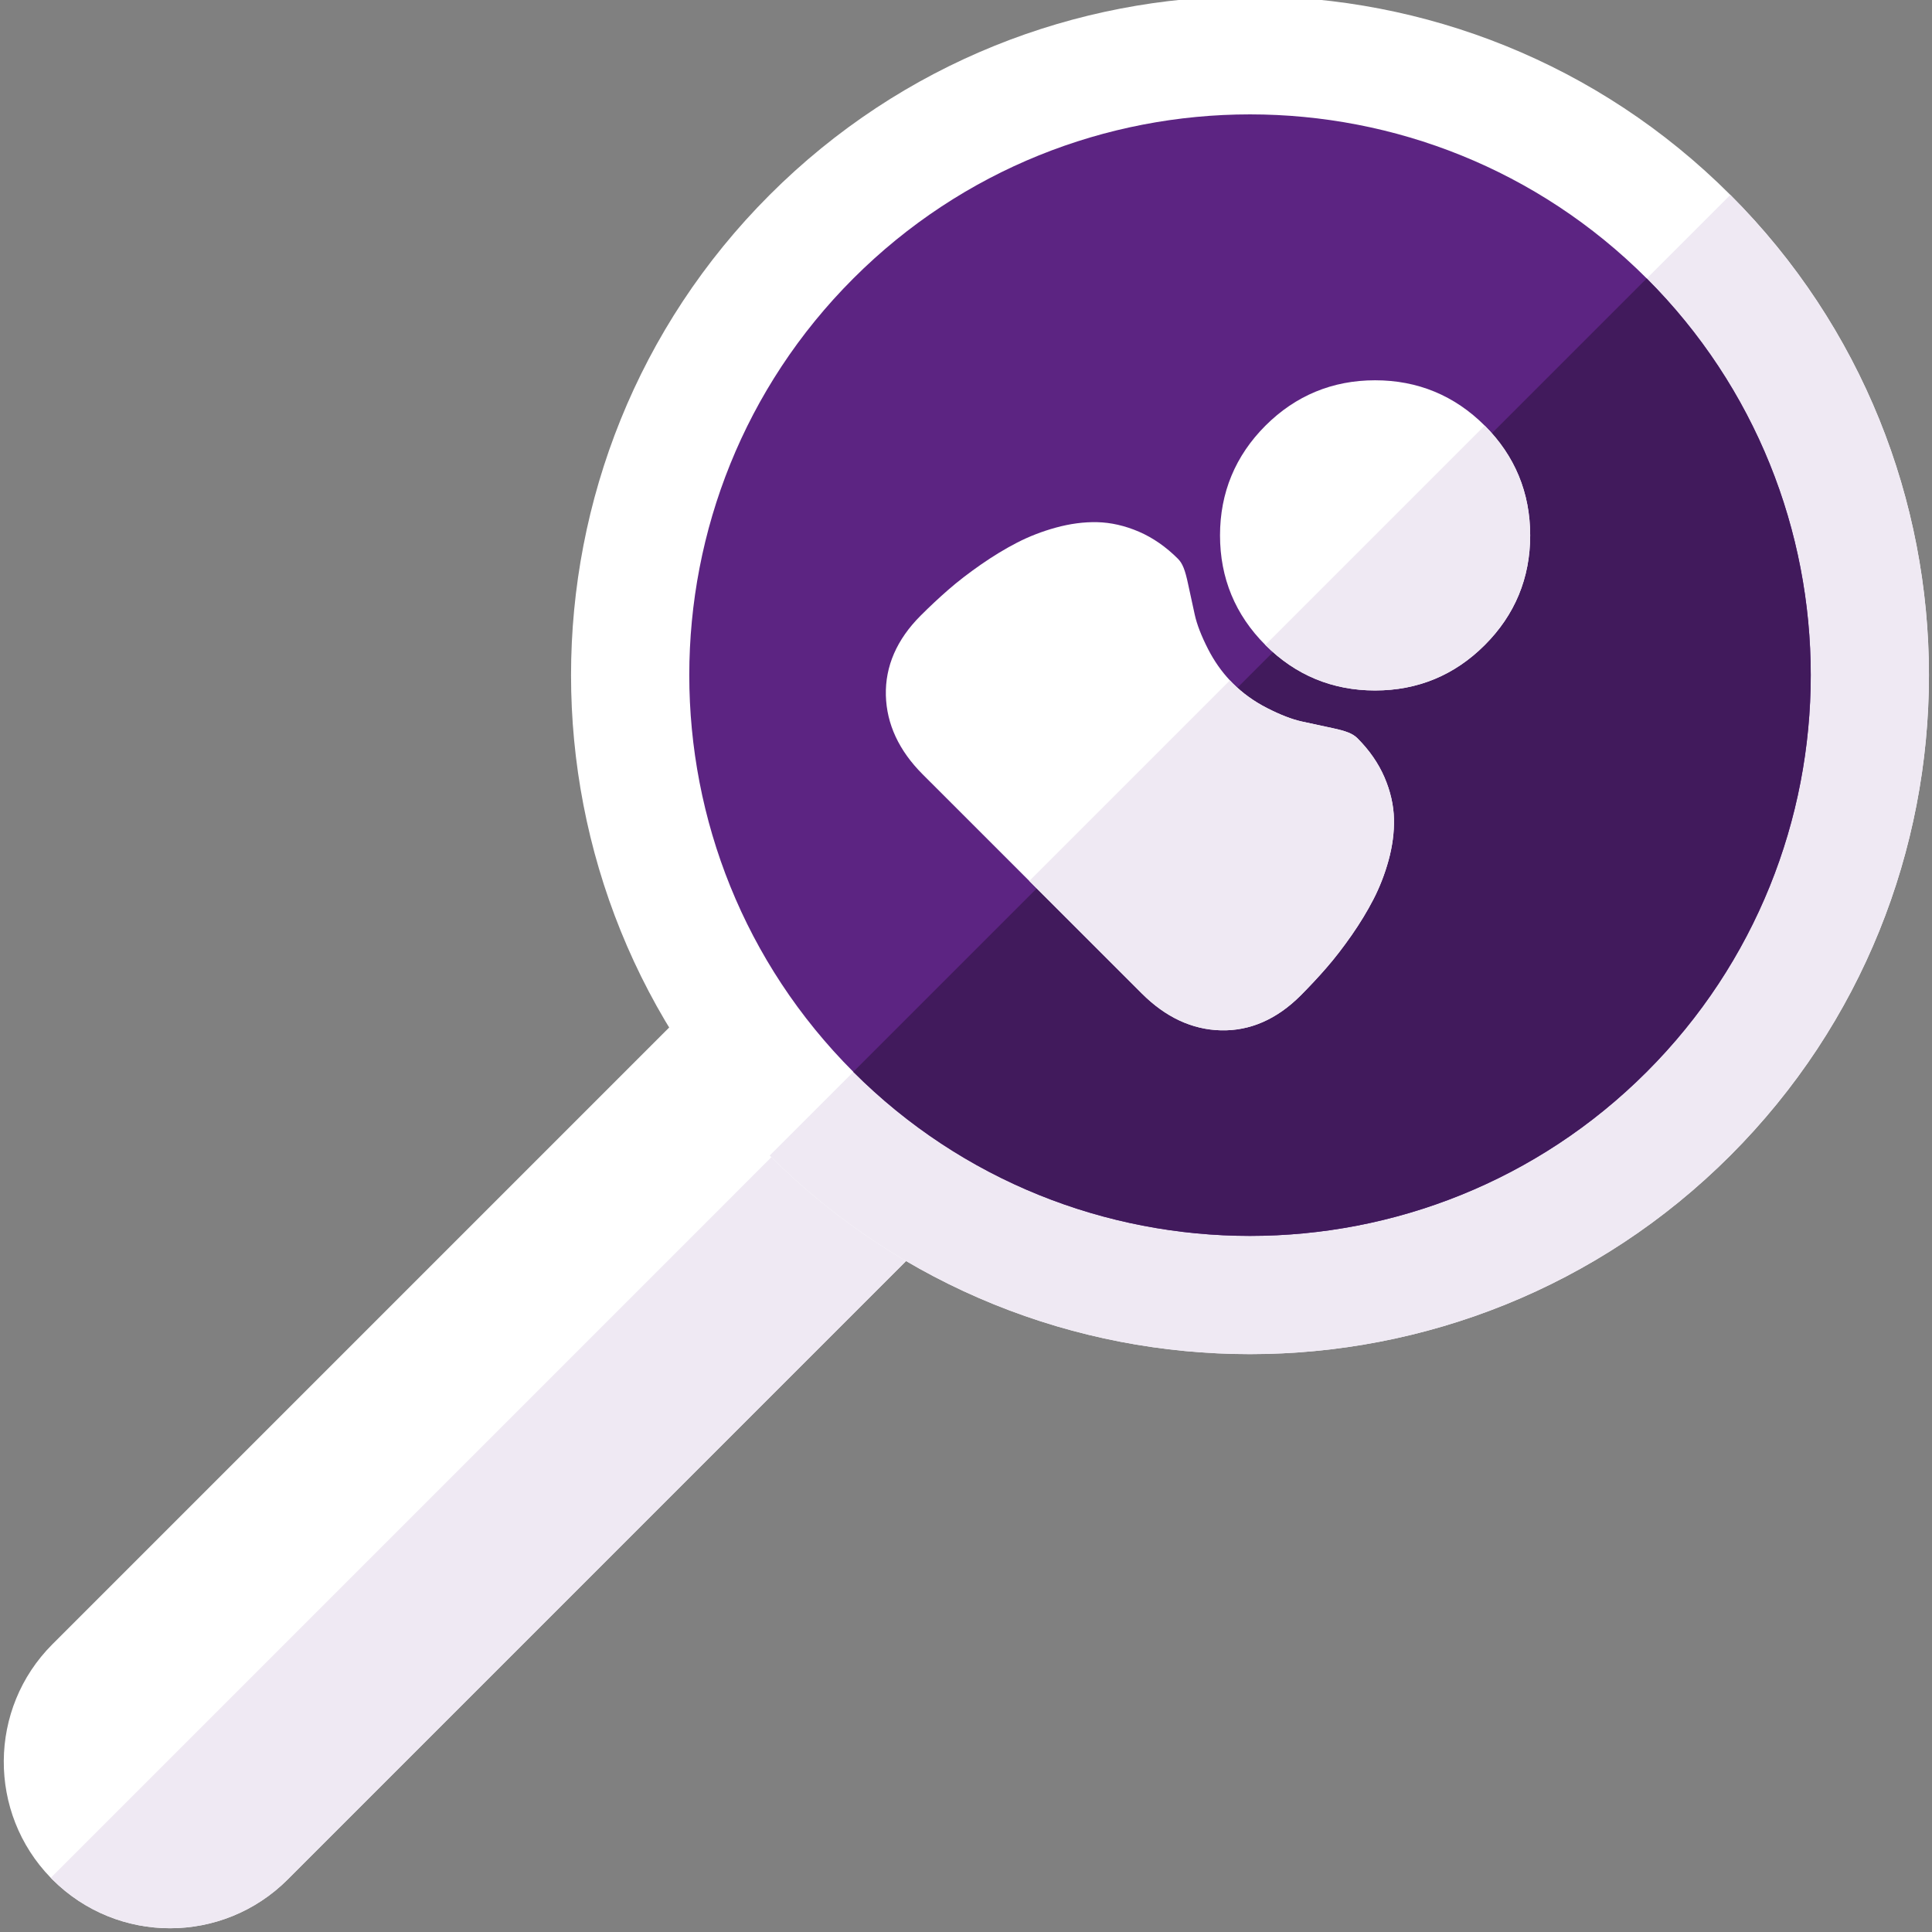 <svg width="48" height="48" viewBox="0 0 48 48" fill="none" xmlns="http://www.w3.org/2000/svg">
<rect x="0" y="0" width="48" height="48" fill="#808080" stroke="none"/>
<g clip-path="url(#clip0_4129_6794)">
<path d="M27.041 26.8L7.147 46.696C5.535 48.306 2.925 48.316 1.302 46.696C1.288 46.682 1.275 46.668 1.261 46.654C-0.309 45.038 -0.295 42.448 1.302 40.851L21.198 20.955C21.77 20.381 22.701 20.383 23.275 20.955C23.497 21.178 22.216 19.896 27.041 24.723C27.615 25.296 27.615 26.227 27.041 26.8Z" fill="white"/>
<path d="M27.042 26.799L7.147 46.695C5.536 48.305 2.925 48.315 1.303 46.695C1.289 46.681 1.276 46.667 1.262 46.653L25.117 22.797L27.042 24.722C27.616 25.295 27.616 26.226 27.042 26.799Z" fill="#EFE9F3"/>
<path d="M42.989 28.708C36.409 35.287 25.702 35.288 19.122 28.708C12.542 22.128 12.543 11.421 19.122 4.842C25.702 -1.738 36.409 -1.739 42.989 4.841C49.569 11.421 49.569 22.128 42.989 28.708Z" fill="white"/>
<path d="M42.989 28.709C36.41 35.288 25.703 35.289 19.123 28.709L42.99 4.842C49.57 11.422 49.569 22.129 42.989 28.709Z" fill="#EFE9F3"/>
<path d="M40.912 26.63C35.478 32.064 26.636 32.064 21.201 26.63C15.766 21.195 15.767 12.352 21.201 6.918C26.636 1.483 35.478 1.483 40.913 6.918C46.347 12.352 46.347 21.195 40.912 26.63Z" fill="#5C2482"/>
<path d="M40.911 26.63C35.476 32.064 26.634 32.065 21.199 26.63L40.911 6.918C46.346 12.353 46.345 21.195 40.911 26.63Z" fill="#411A5C"/>
<g clip-path="url(#clip1_4129_6794)">
<path d="M36.889 16.026C36.141 16.775 35.224 17.155 34.164 17.155C33.105 17.155 32.188 16.775 31.439 16.026L31.438 16.025C30.69 15.277 30.311 14.361 30.311 13.301C30.311 12.242 30.691 11.325 31.439 10.576C32.188 9.828 33.105 9.448 34.164 9.448C35.223 9.448 36.139 9.827 36.888 10.575L36.889 10.576C37.638 11.325 38.017 12.242 38.017 13.302C38.017 14.361 37.638 15.278 36.889 16.026Z" fill="white"/>
<path d="M32.312 24.735C31.721 25.325 31.055 25.616 30.332 25.598C29.618 25.58 28.958 25.273 28.37 24.684L22.922 19.237C22.334 18.649 22.027 17.988 22.009 17.275C21.991 16.552 22.282 15.886 22.872 15.296C23.1 15.068 23.332 14.851 23.563 14.65C23.799 14.444 24.071 14.235 24.37 14.027C24.672 13.817 24.973 13.634 25.264 13.484C25.566 13.328 25.891 13.202 26.23 13.109C26.582 13.012 26.927 12.966 27.256 12.973C27.601 12.981 27.951 13.061 28.299 13.211C28.645 13.361 28.969 13.586 29.264 13.881C29.379 13.996 29.443 14.155 29.518 14.511C29.565 14.734 29.621 14.989 29.683 15.27C29.736 15.513 29.848 15.802 30.016 16.13C30.164 16.419 30.346 16.679 30.557 16.904C30.581 16.929 30.604 16.954 30.628 16.978C30.871 17.221 31.156 17.426 31.477 17.59C31.805 17.758 32.094 17.87 32.336 17.924C32.62 17.987 32.876 18.042 33.095 18.088C33.452 18.163 33.61 18.228 33.726 18.343C34.02 18.637 34.245 18.962 34.395 19.308C34.545 19.655 34.625 20.006 34.633 20.35C34.64 20.679 34.595 21.025 34.498 21.377C34.405 21.716 34.279 22.041 34.123 22.342C33.973 22.634 33.79 22.935 33.58 23.237C33.371 23.536 33.162 23.808 32.957 24.043C32.757 24.274 32.539 24.506 32.312 24.735Z" fill="white"/>
<path d="M31.438 16.025L31.437 16.024L36.887 10.574L36.888 10.575C37.637 11.324 38.016 12.241 38.017 13.3C38.017 14.36 37.637 15.277 36.888 16.025C36.139 16.774 35.223 17.154 34.163 17.154C33.104 17.154 32.187 16.774 31.438 16.025Z" fill="#EFE9F3"/>
<path d="M32.311 24.734C31.721 25.325 31.054 25.615 30.332 25.598C29.618 25.58 28.958 25.272 28.37 24.684L25.573 21.888L30.557 16.904C30.58 16.929 30.604 16.953 30.628 16.978C30.871 17.22 31.156 17.426 31.476 17.59C31.804 17.758 32.093 17.87 32.336 17.924C32.62 17.986 32.875 18.042 33.095 18.088C33.451 18.163 33.61 18.227 33.726 18.343C34.02 18.637 34.245 18.961 34.395 19.308C34.545 19.655 34.625 20.006 34.633 20.35C34.64 20.679 34.594 21.024 34.498 21.376C34.404 21.715 34.278 22.04 34.123 22.342C33.972 22.634 33.79 22.935 33.58 23.237C33.371 23.536 33.162 23.807 32.956 24.043C32.756 24.274 32.539 24.506 32.311 24.734Z" fill="#EFE9F3"/>
</g>
</g>
<defs>
<clipPath id="clip0_4129_6794">
<rect width="48" height="48" fill="white"/>
</clipPath>
<clipPath id="clip1_4129_6794">
<rect width="16" height="16" fill="white" transform="translate(31.312 5) rotate(45)"/>
</clipPath>
</defs>
</svg>
